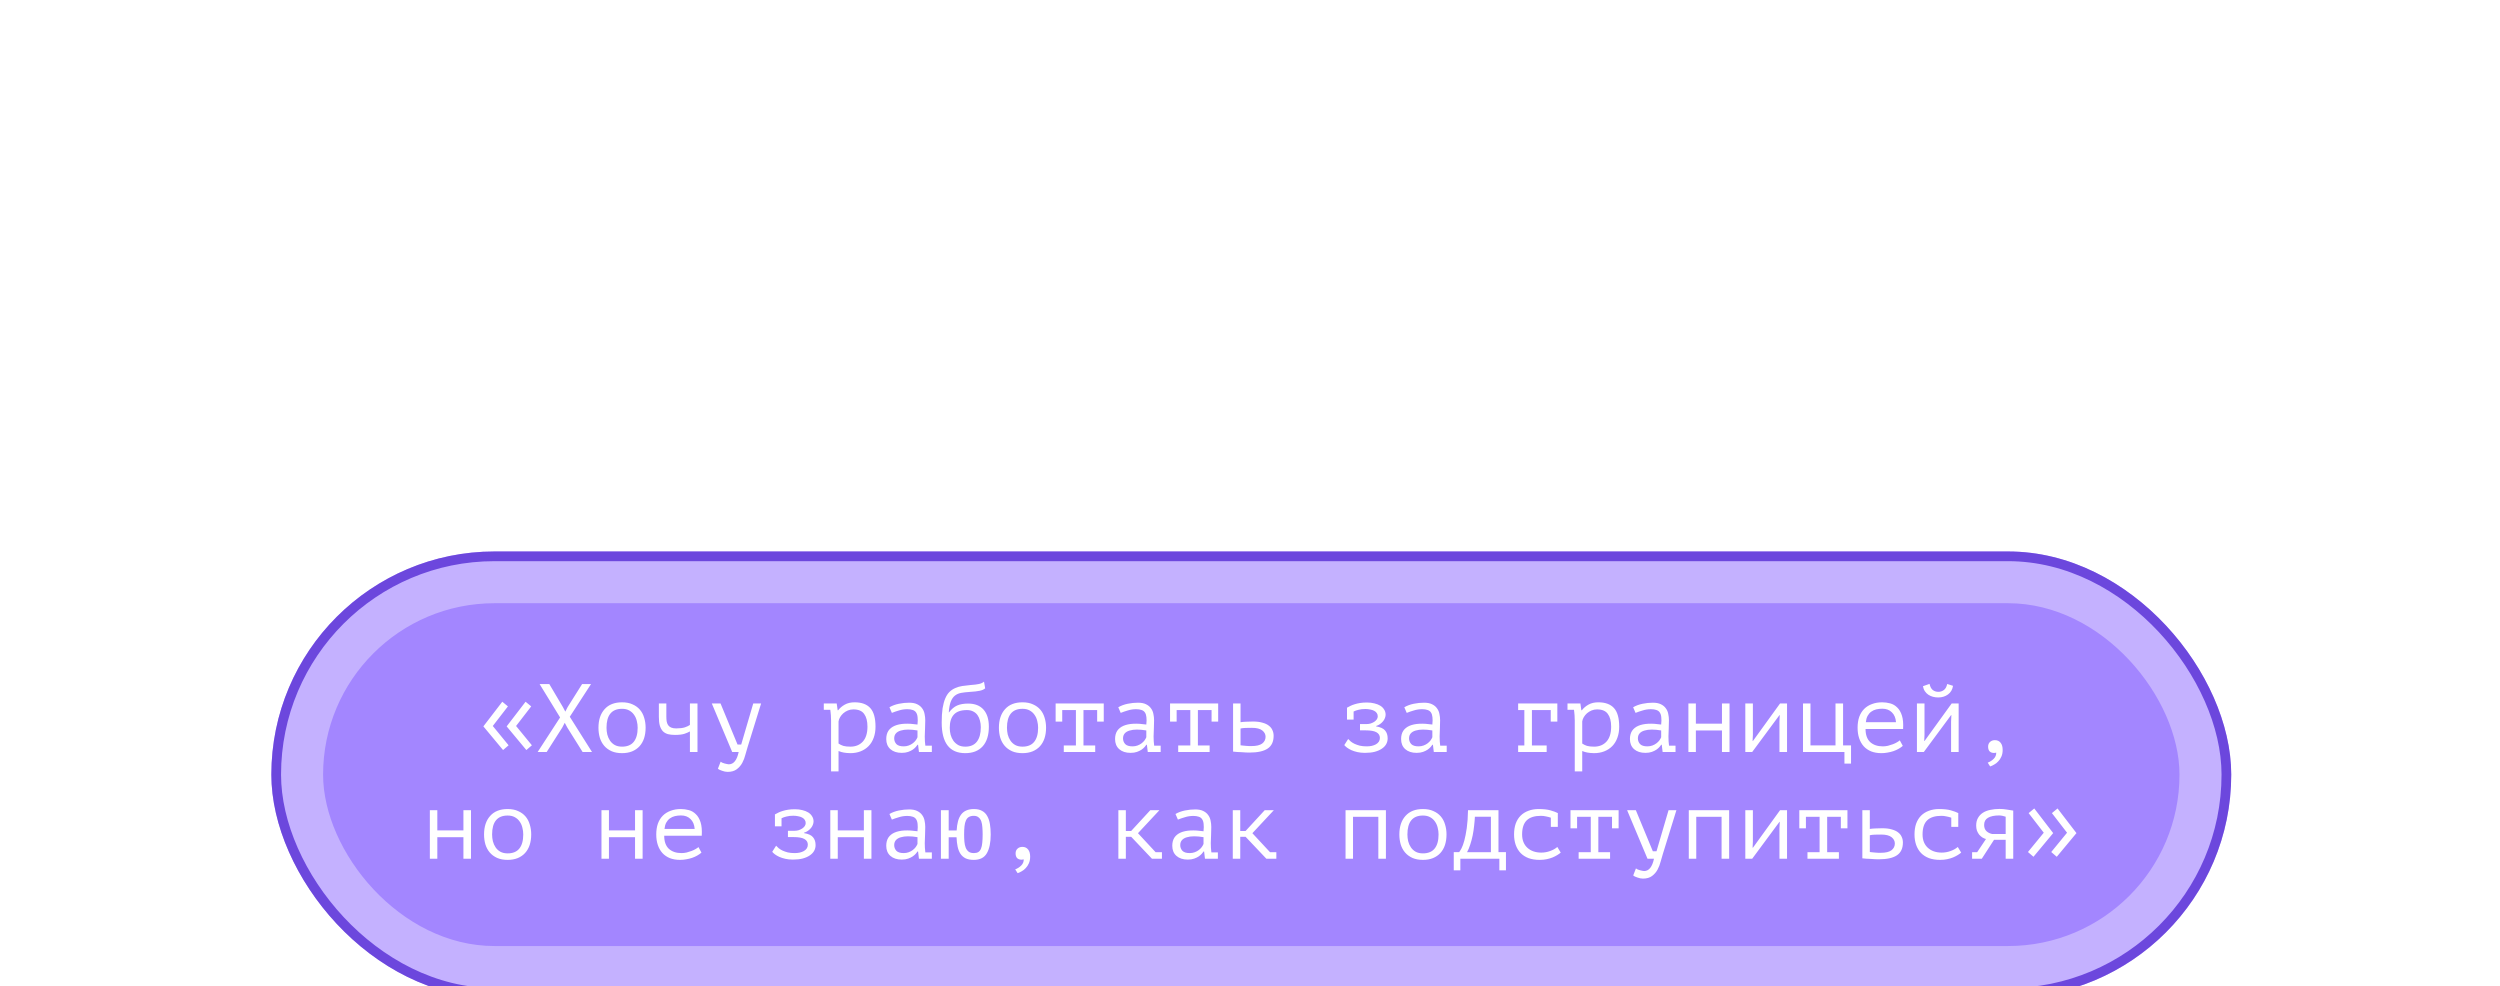 <?xml version="1.0" encoding="UTF-8"?> <svg xmlns="http://www.w3.org/2000/svg" width="773" height="305" viewBox="0 0 773 305" fill="none"><g filter="url(#filter0_dddddddd_3695_1518)"><rect x="83.9" y="38.891" width="606" height="138" rx="69" fill="#C4B1FF"></rect><rect x="85.4" y="40.391" width="603" height="135" rx="67.5" stroke="#6C47DD" stroke-width="3"></rect><rect x="99.9" y="54.891" width="574" height="106" rx="53" fill="#A386FF"></rect><path d="M149.459 92.971L155.309 85.351L157.049 86.791L152.369 92.851L157.259 98.821L155.549 100.291L149.459 92.971ZM156.659 92.971L162.509 85.351L164.249 86.791L159.569 92.851L164.459 98.821L162.749 100.291L156.659 92.971ZM173.177 90.211L166.847 79.891H169.847L174.047 87.001L174.797 88.411L175.517 87.001L179.987 79.891H182.747L176.177 90.001L183.047 100.891H180.137L175.427 93.361L174.617 91.861L173.837 93.361L169.037 100.891H166.247L173.177 90.211ZM185.045 93.391C185.045 90.971 185.675 89.061 186.935 87.661C188.195 86.241 189.995 85.531 192.335 85.531C193.595 85.531 194.675 85.741 195.575 86.161C196.495 86.561 197.255 87.111 197.855 87.811C198.455 88.511 198.895 89.341 199.175 90.301C199.475 91.261 199.625 92.291 199.625 93.391C199.625 94.591 199.465 95.681 199.145 96.661C198.825 97.621 198.355 98.441 197.735 99.121C197.115 99.801 196.345 100.331 195.425 100.711C194.525 101.071 193.495 101.251 192.335 101.251C191.095 101.251 190.015 101.051 189.095 100.651C188.175 100.231 187.415 99.671 186.815 98.971C186.215 98.271 185.765 97.441 185.465 96.481C185.185 95.521 185.045 94.491 185.045 93.391ZM187.535 93.391C187.535 94.091 187.615 94.791 187.775 95.491C187.955 96.191 188.235 96.821 188.615 97.381C188.995 97.941 189.485 98.391 190.085 98.731C190.705 99.071 191.455 99.241 192.335 99.241C193.935 99.241 195.135 98.751 195.935 97.771C196.755 96.771 197.165 95.311 197.165 93.391C197.165 92.671 197.075 91.971 196.895 91.291C196.735 90.591 196.455 89.961 196.055 89.401C195.675 88.841 195.175 88.391 194.555 88.051C193.955 87.711 193.215 87.541 192.335 87.541C190.735 87.541 189.535 88.031 188.735 89.011C187.935 89.991 187.535 91.451 187.535 93.391ZM206.033 85.891V89.881C206.033 90.421 206.063 90.921 206.123 91.381C206.203 91.841 206.353 92.241 206.573 92.581C206.793 92.901 207.103 93.151 207.503 93.331C207.903 93.511 208.433 93.601 209.093 93.601C210.173 93.601 211.063 93.491 211.763 93.271C212.463 93.031 212.983 92.781 213.323 92.521V85.891H215.663V100.891H213.323V94.531C212.963 94.751 212.413 94.991 211.673 95.251C210.953 95.491 209.963 95.611 208.703 95.611C207.863 95.611 207.133 95.531 206.513 95.371C205.893 95.191 205.373 94.891 204.953 94.471C204.553 94.031 204.243 93.461 204.023 92.761C203.823 92.041 203.723 91.141 203.723 90.061V85.891H206.033ZM228.042 98.581H229.182L232.902 85.891H235.332L231.162 99.361C230.942 100.061 230.712 100.851 230.472 101.731C230.252 102.631 229.932 103.471 229.512 104.251C229.092 105.031 228.522 105.691 227.802 106.231C227.082 106.771 226.142 107.041 224.982 107.041C224.722 107.041 224.442 107.011 224.142 106.951C223.862 106.891 223.582 106.811 223.302 106.711C223.022 106.631 222.762 106.531 222.522 106.411C222.282 106.291 222.102 106.171 221.982 106.051L222.822 103.891C222.942 103.991 223.102 104.091 223.302 104.191C223.522 104.291 223.752 104.371 223.992 104.431C224.252 104.511 224.502 104.571 224.742 104.611C224.982 104.671 225.182 104.701 225.342 104.701C226.842 104.701 227.862 103.431 228.402 100.891H226.392L220.092 85.891H222.792L228.042 98.581ZM256.968 91.141C256.968 90.961 256.958 90.731 256.938 90.451C256.938 90.151 256.928 89.851 256.908 89.551C256.888 89.231 256.858 88.921 256.818 88.621C256.798 88.321 256.768 88.061 256.728 87.841H254.718V85.891H258.708L259.008 87.991H259.158C259.698 87.291 260.378 86.711 261.198 86.251C262.038 85.771 263.058 85.531 264.258 85.531C266.398 85.531 268.008 86.121 269.088 87.301C270.168 88.481 270.708 90.411 270.708 93.091C270.708 94.351 270.518 95.491 270.138 96.511C269.778 97.511 269.258 98.361 268.578 99.061C267.898 99.761 267.078 100.301 266.118 100.681C265.158 101.061 264.098 101.251 262.938 101.251C262.518 101.251 262.138 101.231 261.798 101.191C261.478 101.171 261.178 101.131 260.898 101.071C260.638 101.031 260.378 100.971 260.118 100.891C259.858 100.811 259.578 100.711 259.278 100.591V106.891H256.968V91.141ZM263.868 87.721C263.268 87.721 262.698 87.831 262.158 88.051C261.638 88.271 261.168 88.561 260.748 88.921C260.348 89.281 260.018 89.681 259.758 90.121C259.498 90.561 259.338 91.001 259.278 91.441V98.281C259.718 98.581 260.208 98.821 260.748 99.001C261.308 99.161 262.038 99.241 262.938 99.241C264.538 99.241 265.818 98.721 266.778 97.681C267.738 96.621 268.218 95.081 268.218 93.061C268.218 91.361 267.878 90.051 267.198 89.131C266.538 88.191 265.428 87.721 263.868 87.721ZM275.017 87.061C275.877 86.561 276.847 86.201 277.927 85.981C279.007 85.761 280.067 85.651 281.107 85.651C282.127 85.651 282.957 85.811 283.597 86.131C284.257 86.451 284.767 86.871 285.127 87.391C285.507 87.891 285.757 88.471 285.877 89.131C286.017 89.771 286.087 90.421 286.087 91.081C286.087 91.841 286.067 92.651 286.027 93.511C285.987 94.371 285.957 95.231 285.937 96.091C285.937 97.091 285.997 98.041 286.117 98.941H288.127V100.891H284.137L283.867 98.641H283.717C283.597 98.821 283.417 99.051 283.177 99.331C282.937 99.611 282.617 99.891 282.217 100.171C281.837 100.431 281.367 100.661 280.807 100.861C280.247 101.061 279.587 101.161 278.827 101.161C277.347 101.161 276.177 100.781 275.317 100.021C274.457 99.261 274.027 98.221 274.027 96.901C274.027 95.881 274.247 95.031 274.687 94.351C275.147 93.671 275.797 93.151 276.637 92.791C277.477 92.431 278.487 92.221 279.667 92.161C280.867 92.101 282.207 92.181 283.687 92.401C283.787 91.481 283.797 90.721 283.717 90.121C283.657 89.501 283.497 89.011 283.237 88.651C282.997 88.291 282.647 88.041 282.187 87.901C281.747 87.741 281.197 87.661 280.537 87.661C279.637 87.661 278.777 87.791 277.957 88.051C277.137 88.291 276.407 88.541 275.767 88.801L275.017 87.061ZM279.427 99.151C279.987 99.151 280.507 99.061 280.987 98.881C281.467 98.701 281.887 98.471 282.247 98.191C282.607 97.911 282.907 97.611 283.147 97.291C283.387 96.951 283.567 96.631 283.687 96.331V94.231C282.647 94.051 281.687 93.961 280.807 93.961C279.927 93.961 279.167 94.061 278.527 94.261C277.887 94.441 277.387 94.731 277.027 95.131C276.667 95.531 276.487 96.051 276.487 96.691C276.487 97.351 276.707 97.931 277.147 98.431C277.607 98.911 278.367 99.151 279.427 99.151ZM293.455 88.621C294.215 87.621 295.045 86.921 295.945 86.521C296.865 86.121 298.005 85.921 299.365 85.921C301.425 85.921 303.005 86.541 304.105 87.781C305.205 89.021 305.755 90.781 305.755 93.061C305.755 95.701 305.115 97.731 303.835 99.151C302.555 100.551 300.765 101.251 298.465 101.251C293.605 101.251 291.175 98.101 291.175 91.801C291.175 90.081 291.265 88.611 291.445 87.391C291.645 86.171 291.925 85.141 292.285 84.301C292.645 83.461 293.085 82.791 293.605 82.291C294.125 81.791 294.715 81.401 295.375 81.121C296.035 80.821 296.755 80.611 297.535 80.491C298.315 80.371 299.155 80.271 300.055 80.191C301.215 80.111 302.105 80.001 302.725 79.861C303.345 79.721 303.855 79.481 304.255 79.141L304.615 81.211C304.395 81.391 304.155 81.541 303.895 81.661C303.635 81.781 303.315 81.881 302.935 81.961C302.555 82.041 302.105 82.111 301.585 82.171C301.085 82.231 300.485 82.281 299.785 82.321C298.805 82.381 297.935 82.481 297.175 82.621C296.415 82.761 295.765 83.051 295.225 83.491C294.705 83.911 294.285 84.531 293.965 85.351C293.665 86.151 293.465 87.241 293.365 88.621H293.455ZM293.665 93.421C293.665 94.161 293.755 94.881 293.935 95.581C294.135 96.281 294.425 96.901 294.805 97.441C295.205 97.981 295.705 98.421 296.305 98.761C296.905 99.081 297.625 99.241 298.465 99.241C300.065 99.241 301.265 98.721 302.065 97.681C302.865 96.641 303.265 95.161 303.265 93.241C303.265 92.501 303.175 91.811 302.995 91.171C302.835 90.531 302.585 89.971 302.245 89.491C301.905 89.011 301.455 88.631 300.895 88.351C300.355 88.071 299.715 87.931 298.975 87.931C297.115 87.931 295.765 88.401 294.925 89.341C294.085 90.261 293.665 91.621 293.665 93.421ZM308.863 93.391C308.863 90.971 309.493 89.061 310.753 87.661C312.013 86.241 313.813 85.531 316.153 85.531C317.413 85.531 318.493 85.741 319.393 86.161C320.313 86.561 321.073 87.111 321.673 87.811C322.273 88.511 322.713 89.341 322.993 90.301C323.293 91.261 323.443 92.291 323.443 93.391C323.443 94.591 323.283 95.681 322.963 96.661C322.643 97.621 322.173 98.441 321.553 99.121C320.933 99.801 320.163 100.331 319.243 100.711C318.343 101.071 317.313 101.251 316.153 101.251C314.913 101.251 313.833 101.051 312.913 100.651C311.993 100.231 311.233 99.671 310.633 98.971C310.033 98.271 309.583 97.441 309.283 96.481C309.003 95.521 308.863 94.491 308.863 93.391ZM311.353 93.391C311.353 94.091 311.433 94.791 311.593 95.491C311.773 96.191 312.053 96.821 312.433 97.381C312.813 97.941 313.303 98.391 313.903 98.731C314.523 99.071 315.273 99.241 316.153 99.241C317.753 99.241 318.953 98.751 319.753 97.771C320.573 96.771 320.983 95.311 320.983 93.391C320.983 92.671 320.893 91.971 320.713 91.291C320.553 90.591 320.273 89.961 319.873 89.401C319.493 88.841 318.993 88.391 318.373 88.051C317.773 87.711 317.033 87.541 316.153 87.541C314.553 87.541 313.353 88.031 312.553 89.011C311.753 89.991 311.353 91.451 311.353 93.391ZM326.401 85.891H341.281V91.501H339.241V87.931H335.011V98.881H338.641V100.891H328.921V98.881H332.671V87.931H328.441V91.501H326.401V85.891ZM345.77 87.061C346.63 86.561 347.6 86.201 348.68 85.981C349.76 85.761 350.82 85.651 351.86 85.651C352.88 85.651 353.71 85.811 354.35 86.131C355.01 86.451 355.52 86.871 355.88 87.391C356.26 87.891 356.51 88.471 356.63 89.131C356.77 89.771 356.84 90.421 356.84 91.081C356.84 91.841 356.82 92.651 356.78 93.511C356.74 94.371 356.71 95.231 356.69 96.091C356.69 97.091 356.75 98.041 356.87 98.941H358.88V100.891H354.89L354.62 98.641H354.47C354.35 98.821 354.17 99.051 353.93 99.331C353.69 99.611 353.37 99.891 352.97 100.171C352.59 100.431 352.12 100.661 351.56 100.861C351 101.061 350.34 101.161 349.58 101.161C348.1 101.161 346.93 100.781 346.07 100.021C345.21 99.261 344.78 98.221 344.78 96.901C344.78 95.881 345 95.031 345.44 94.351C345.9 93.671 346.55 93.151 347.39 92.791C348.23 92.431 349.24 92.221 350.42 92.161C351.62 92.101 352.96 92.181 354.44 92.401C354.54 91.481 354.55 90.721 354.47 90.121C354.41 89.501 354.25 89.011 353.99 88.651C353.75 88.291 353.4 88.041 352.94 87.901C352.5 87.741 351.95 87.661 351.29 87.661C350.39 87.661 349.53 87.791 348.71 88.051C347.89 88.291 347.16 88.541 346.52 88.801L345.77 87.061ZM350.18 99.151C350.74 99.151 351.26 99.061 351.74 98.881C352.22 98.701 352.64 98.471 353 98.191C353.36 97.911 353.66 97.611 353.9 97.291C354.14 96.951 354.32 96.631 354.44 96.331V94.231C353.4 94.051 352.44 93.961 351.56 93.961C350.68 93.961 349.92 94.061 349.28 94.261C348.64 94.441 348.14 94.731 347.78 95.131C347.42 95.531 347.24 96.051 347.24 96.691C347.24 97.351 347.46 97.931 347.9 98.431C348.36 98.911 349.12 99.151 350.18 99.151ZM361.778 85.891H376.658V91.501H374.618V87.931H370.388V98.881H374.018V100.891H364.298V98.881H368.048V87.931H363.818V91.501H361.778V85.891ZM383.576 98.821C383.796 98.861 384.056 98.891 384.356 98.911C384.676 98.931 384.996 98.961 385.316 99.001C385.636 99.021 385.946 99.041 386.246 99.061C386.546 99.061 386.786 99.061 386.966 99.061C388.466 99.061 389.566 98.801 390.266 98.281C390.966 97.741 391.316 97.041 391.316 96.181C391.316 95.421 390.976 94.771 390.296 94.231C389.616 93.691 388.546 93.421 387.086 93.421C386.426 93.421 385.776 93.431 385.136 93.451C384.516 93.471 383.996 93.531 383.576 93.631V98.821ZM383.576 91.681C384.116 91.601 384.686 91.551 385.286 91.531C385.906 91.491 386.616 91.471 387.416 91.471C388.576 91.471 389.556 91.591 390.356 91.831C391.176 92.051 391.836 92.361 392.336 92.761C392.856 93.161 393.226 93.631 393.446 94.171C393.686 94.691 393.806 95.261 393.806 95.881C393.806 97.701 393.186 99.021 391.946 99.841C390.726 100.661 388.856 101.071 386.336 101.071C386.016 101.071 385.636 101.061 385.196 101.041C384.776 101.021 384.336 100.991 383.876 100.951C383.436 100.931 382.986 100.911 382.526 100.891C382.066 100.851 381.646 100.811 381.266 100.771V85.891H383.576V91.681ZM416.493 87.301L416.463 87.211C416.803 87.011 417.163 86.821 417.543 86.641C417.943 86.441 418.383 86.271 418.863 86.131C419.363 85.971 419.923 85.841 420.543 85.741C421.163 85.641 421.873 85.591 422.673 85.591C423.493 85.591 424.253 85.681 424.953 85.861C425.653 86.021 426.263 86.261 426.783 86.581C427.303 86.901 427.703 87.301 427.983 87.781C428.283 88.241 428.433 88.771 428.433 89.371C428.433 89.691 428.363 90.031 428.223 90.391C428.103 90.731 427.913 91.061 427.653 91.381C427.393 91.701 427.083 91.991 426.723 92.251C426.363 92.511 425.953 92.711 425.493 92.851V92.971C426.813 93.191 427.733 93.611 428.253 94.231C428.793 94.851 429.063 95.671 429.063 96.691C429.063 97.331 428.913 97.921 428.613 98.461C428.313 99.001 427.863 99.471 427.263 99.871C426.683 100.271 425.953 100.591 425.073 100.831C424.213 101.051 423.203 101.161 422.043 101.161C421.183 101.161 420.403 101.081 419.703 100.921C419.003 100.761 418.383 100.561 417.843 100.321C417.323 100.081 416.873 99.821 416.493 99.541C416.133 99.261 415.853 99.001 415.653 98.761L416.853 96.871C417.073 97.111 417.343 97.371 417.663 97.651C417.983 97.911 418.373 98.151 418.833 98.371C419.313 98.591 419.853 98.781 420.453 98.941C421.073 99.081 421.783 99.151 422.583 99.151C423.143 99.151 423.663 99.101 424.143 99.001C424.643 98.881 425.073 98.721 425.433 98.521C425.813 98.301 426.113 98.031 426.333 97.711C426.553 97.371 426.663 96.981 426.663 96.541C426.663 95.781 426.313 95.201 425.613 94.801C424.933 94.401 423.803 94.201 422.223 94.201H420.513V92.251H422.643C423.043 92.251 423.443 92.191 423.843 92.071C424.243 91.931 424.603 91.761 424.923 91.561C425.243 91.341 425.503 91.091 425.703 90.811C425.903 90.511 426.003 90.201 426.003 89.881C426.003 89.481 425.903 89.141 425.703 88.861C425.503 88.561 425.223 88.321 424.863 88.141C424.523 87.961 424.113 87.831 423.633 87.751C423.173 87.651 422.683 87.601 422.163 87.601C421.363 87.601 420.663 87.681 420.063 87.841C419.463 87.981 418.953 88.161 418.533 88.381V90.871H416.493V87.301ZM434.211 87.061C435.071 86.561 436.041 86.201 437.121 85.981C438.201 85.761 439.261 85.651 440.301 85.651C441.321 85.651 442.151 85.811 442.791 86.131C443.451 86.451 443.961 86.871 444.321 87.391C444.701 87.891 444.951 88.471 445.071 89.131C445.211 89.771 445.281 90.421 445.281 91.081C445.281 91.841 445.261 92.651 445.221 93.511C445.181 94.371 445.151 95.231 445.131 96.091C445.131 97.091 445.191 98.041 445.311 98.941H447.321V100.891H443.331L443.061 98.641H442.911C442.791 98.821 442.611 99.051 442.371 99.331C442.131 99.611 441.811 99.891 441.411 100.171C441.031 100.431 440.561 100.661 440.001 100.861C439.441 101.061 438.781 101.161 438.021 101.161C436.541 101.161 435.371 100.781 434.511 100.021C433.651 99.261 433.221 98.221 433.221 96.901C433.221 95.881 433.441 95.031 433.881 94.351C434.341 93.671 434.991 93.151 435.831 92.791C436.671 92.431 437.681 92.221 438.861 92.161C440.061 92.101 441.401 92.181 442.881 92.401C442.981 91.481 442.991 90.721 442.911 90.121C442.851 89.501 442.691 89.011 442.431 88.651C442.191 88.291 441.841 88.041 441.381 87.901C440.941 87.741 440.391 87.661 439.731 87.661C438.831 87.661 437.971 87.791 437.151 88.051C436.331 88.291 435.601 88.541 434.961 88.801L434.211 87.061ZM438.621 99.151C439.181 99.151 439.701 99.061 440.181 98.881C440.661 98.701 441.081 98.471 441.441 98.191C441.801 97.911 442.101 97.611 442.341 97.291C442.581 96.951 442.761 96.631 442.881 96.331V94.231C441.841 94.051 440.881 93.961 440.001 93.961C439.121 93.961 438.361 94.061 437.721 94.261C437.081 94.441 436.581 94.731 436.221 95.131C435.861 95.531 435.681 96.051 435.681 96.691C435.681 97.351 435.901 97.931 436.341 98.431C436.801 98.911 437.561 99.151 438.621 99.151ZM469.408 100.891V98.881H471.328V87.931H469.408V85.891H481.528V91.501H479.488V87.931H473.668V98.881H478.228V100.891H469.408ZM486.916 91.141C486.916 90.961 486.906 90.731 486.886 90.451C486.886 90.151 486.876 89.851 486.856 89.551C486.836 89.231 486.806 88.921 486.766 88.621C486.746 88.321 486.716 88.061 486.676 87.841H484.666V85.891H488.656L488.956 87.991H489.106C489.646 87.291 490.326 86.711 491.146 86.251C491.986 85.771 493.006 85.531 494.206 85.531C496.346 85.531 497.956 86.121 499.036 87.301C500.116 88.481 500.656 90.411 500.656 93.091C500.656 94.351 500.466 95.491 500.086 96.511C499.726 97.511 499.206 98.361 498.526 99.061C497.846 99.761 497.026 100.301 496.066 100.681C495.106 101.061 494.046 101.251 492.886 101.251C492.466 101.251 492.086 101.231 491.746 101.191C491.426 101.171 491.126 101.131 490.846 101.071C490.586 101.031 490.326 100.971 490.066 100.891C489.806 100.811 489.526 100.711 489.226 100.591V106.891H486.916V91.141ZM493.816 87.721C493.216 87.721 492.646 87.831 492.106 88.051C491.586 88.271 491.116 88.561 490.696 88.921C490.296 89.281 489.966 89.681 489.706 90.121C489.446 90.561 489.286 91.001 489.226 91.441V98.281C489.666 98.581 490.156 98.821 490.696 99.001C491.256 99.161 491.986 99.241 492.886 99.241C494.486 99.241 495.766 98.721 496.726 97.681C497.686 96.621 498.166 95.081 498.166 93.061C498.166 91.361 497.826 90.051 497.146 89.131C496.486 88.191 495.376 87.721 493.816 87.721ZM504.964 87.061C505.824 86.561 506.794 86.201 507.874 85.981C508.954 85.761 510.014 85.651 511.054 85.651C512.074 85.651 512.904 85.811 513.544 86.131C514.204 86.451 514.714 86.871 515.074 87.391C515.454 87.891 515.704 88.471 515.824 89.131C515.964 89.771 516.034 90.421 516.034 91.081C516.034 91.841 516.014 92.651 515.974 93.511C515.934 94.371 515.904 95.231 515.884 96.091C515.884 97.091 515.944 98.041 516.064 98.941H518.074V100.891H514.084L513.814 98.641H513.664C513.544 98.821 513.364 99.051 513.124 99.331C512.884 99.611 512.564 99.891 512.164 100.171C511.784 100.431 511.314 100.661 510.754 100.861C510.194 101.061 509.534 101.161 508.774 101.161C507.294 101.161 506.124 100.781 505.264 100.021C504.404 99.261 503.974 98.221 503.974 96.901C503.974 95.881 504.194 95.031 504.634 94.351C505.094 93.671 505.744 93.151 506.584 92.791C507.424 92.431 508.434 92.221 509.614 92.161C510.814 92.101 512.154 92.181 513.634 92.401C513.734 91.481 513.744 90.721 513.664 90.121C513.604 89.501 513.444 89.011 513.184 88.651C512.944 88.291 512.594 88.041 512.134 87.901C511.694 87.741 511.144 87.661 510.484 87.661C509.584 87.661 508.724 87.791 507.904 88.051C507.084 88.291 506.354 88.541 505.714 88.801L504.964 87.061ZM509.374 99.151C509.934 99.151 510.454 99.061 510.934 98.881C511.414 98.701 511.834 98.471 512.194 98.191C512.554 97.911 512.854 97.611 513.094 97.291C513.334 96.951 513.514 96.631 513.634 96.331V94.231C512.594 94.051 511.634 93.961 510.754 93.961C509.874 93.961 509.114 94.061 508.474 94.261C507.834 94.441 507.334 94.731 506.974 95.131C506.614 95.531 506.434 96.051 506.434 96.691C506.434 97.351 506.654 97.931 507.094 98.431C507.554 98.911 508.314 99.151 509.374 99.151ZM532.433 94.231H524.363V100.891H522.053V85.891H524.363V92.131H532.433V85.891H534.773V100.891H532.433V94.231ZM550.211 91.471L550.301 89.491H550.211L541.781 100.891H539.651V85.891H541.991V95.581L541.901 97.471H542.021L550.391 85.891H552.551V100.891H550.211V91.471ZM572.339 104.491H570.299V100.891H557.489V85.891H559.799V98.851H567.539V85.891H569.879V98.851H572.339V104.491ZM588.347 99.001C587.987 99.321 587.557 99.621 587.057 99.901C586.577 100.181 586.047 100.421 585.467 100.621C584.887 100.821 584.277 100.971 583.637 101.071C583.017 101.191 582.387 101.251 581.747 101.251C580.547 101.251 579.487 101.071 578.567 100.711C577.647 100.331 576.877 99.801 576.257 99.121C575.637 98.421 575.167 97.591 574.847 96.631C574.527 95.671 574.367 94.591 574.367 93.391C574.367 92.131 574.537 91.011 574.877 90.031C575.237 89.051 575.747 88.231 576.407 87.571C577.067 86.911 577.867 86.411 578.807 86.071C579.747 85.711 580.797 85.531 581.957 85.531C582.797 85.531 583.627 85.641 584.447 85.861C585.267 86.081 585.987 86.501 586.607 87.121C587.247 87.721 587.737 88.561 588.077 89.641C588.417 90.701 588.537 92.081 588.437 93.781H576.827C576.827 95.581 577.307 96.931 578.267 97.831C579.247 98.711 580.547 99.151 582.167 99.151C582.707 99.151 583.237 99.091 583.757 98.971C584.297 98.831 584.807 98.671 585.287 98.491C585.767 98.311 586.187 98.111 586.547 97.891C586.927 97.671 587.217 97.471 587.417 97.291L588.347 99.001ZM582.017 87.511C581.357 87.511 580.727 87.581 580.127 87.721C579.547 87.861 579.027 88.101 578.567 88.441C578.127 88.761 577.757 89.191 577.457 89.731C577.177 90.251 576.997 90.901 576.917 91.681H586.247C586.147 90.361 585.717 89.341 584.957 88.621C584.217 87.881 583.237 87.511 582.017 87.511ZM603.276 91.471L603.366 89.491H603.276L594.846 100.891H592.716V85.891H595.056V95.581L594.966 97.471H595.086L603.456 85.891H605.616V100.891H603.276V91.471ZM596.616 79.831C596.816 80.751 597.156 81.391 597.636 81.751C598.136 82.111 598.706 82.291 599.346 82.291C599.986 82.291 600.556 82.101 601.056 81.721C601.556 81.341 601.896 80.721 602.076 79.861L603.876 80.431C603.696 81.591 603.176 82.481 602.316 83.101C601.476 83.721 600.466 84.031 599.286 84.031C598.746 84.031 598.206 83.961 597.666 83.821C597.146 83.681 596.676 83.471 596.256 83.191C595.836 82.911 595.476 82.551 595.176 82.111C594.876 81.671 594.676 81.151 594.576 80.551L596.616 79.831ZM614.724 99.241C614.724 98.641 614.914 98.161 615.294 97.801C615.694 97.421 616.204 97.231 616.824 97.231C617.584 97.231 618.174 97.501 618.594 98.041C619.014 98.561 619.224 99.301 619.224 100.261C619.224 101.041 619.094 101.721 618.834 102.301C618.574 102.901 618.244 103.401 617.844 103.801C617.464 104.221 617.044 104.551 616.584 104.791C616.144 105.051 615.734 105.241 615.354 105.361L614.604 104.191C615.324 103.911 615.944 103.511 616.464 102.991C616.984 102.471 617.244 101.841 617.244 101.101C616.964 101.161 616.744 101.191 616.584 101.191C616.004 101.191 615.544 101.031 615.204 100.711C614.884 100.371 614.724 99.881 614.724 99.241ZM143.29 127.231H135.22V133.891H132.91V118.891H135.22V125.131H143.29V118.891H145.63V133.891H143.29V127.231ZM149.669 126.391C149.669 123.971 150.299 122.061 151.559 120.661C152.819 119.241 154.619 118.531 156.959 118.531C158.219 118.531 159.299 118.741 160.199 119.161C161.119 119.561 161.879 120.111 162.479 120.811C163.079 121.511 163.519 122.341 163.799 123.301C164.099 124.261 164.249 125.291 164.249 126.391C164.249 127.591 164.089 128.681 163.769 129.661C163.449 130.621 162.979 131.441 162.359 132.121C161.739 132.801 160.969 133.331 160.049 133.711C159.149 134.071 158.119 134.251 156.959 134.251C155.719 134.251 154.639 134.051 153.719 133.651C152.799 133.231 152.039 132.671 151.439 131.971C150.839 131.271 150.389 130.441 150.089 129.481C149.809 128.521 149.669 127.491 149.669 126.391ZM152.159 126.391C152.159 127.091 152.239 127.791 152.399 128.491C152.579 129.191 152.859 129.821 153.239 130.381C153.619 130.941 154.109 131.391 154.709 131.731C155.329 132.071 156.079 132.241 156.959 132.241C158.559 132.241 159.759 131.751 160.559 130.771C161.379 129.771 161.789 128.311 161.789 126.391C161.789 125.671 161.699 124.971 161.519 124.291C161.359 123.591 161.079 122.961 160.679 122.401C160.299 121.841 159.799 121.391 159.179 121.051C158.579 120.711 157.839 120.541 156.959 120.541C155.359 120.541 154.159 121.031 153.359 122.011C152.559 122.991 152.159 124.451 152.159 126.391ZM196.355 127.231H188.285V133.891H185.975V118.891H188.285V125.131H196.355V118.891H198.695V133.891H196.355V127.231ZM216.893 132.001C216.533 132.321 216.103 132.621 215.603 132.901C215.123 133.181 214.593 133.421 214.013 133.621C213.433 133.821 212.823 133.971 212.183 134.071C211.563 134.191 210.933 134.251 210.293 134.251C209.093 134.251 208.033 134.071 207.113 133.711C206.193 133.331 205.423 132.801 204.803 132.121C204.183 131.421 203.713 130.591 203.393 129.631C203.073 128.671 202.913 127.591 202.913 126.391C202.913 125.131 203.083 124.011 203.423 123.031C203.783 122.051 204.293 121.231 204.953 120.571C205.613 119.911 206.413 119.411 207.353 119.071C208.293 118.711 209.343 118.531 210.503 118.531C211.343 118.531 212.173 118.641 212.993 118.861C213.813 119.081 214.533 119.501 215.153 120.121C215.793 120.721 216.283 121.561 216.623 122.641C216.963 123.701 217.083 125.081 216.983 126.781H205.373C205.373 128.581 205.853 129.931 206.813 130.831C207.793 131.711 209.093 132.151 210.713 132.151C211.253 132.151 211.783 132.091 212.303 131.971C212.843 131.831 213.353 131.671 213.833 131.491C214.313 131.311 214.733 131.111 215.093 130.891C215.473 130.671 215.763 130.471 215.963 130.291L216.893 132.001ZM210.563 120.511C209.903 120.511 209.273 120.581 208.673 120.721C208.093 120.861 207.573 121.101 207.113 121.441C206.673 121.761 206.303 122.191 206.003 122.731C205.723 123.251 205.543 123.901 205.463 124.681H214.793C214.693 123.361 214.263 122.341 213.503 121.621C212.763 120.881 211.783 120.511 210.563 120.511ZM239.61 120.301L239.58 120.211C239.92 120.011 240.28 119.821 240.66 119.641C241.06 119.441 241.5 119.271 241.98 119.131C242.48 118.971 243.04 118.841 243.66 118.741C244.28 118.641 244.99 118.591 245.79 118.591C246.61 118.591 247.37 118.681 248.07 118.861C248.77 119.021 249.38 119.261 249.9 119.581C250.42 119.901 250.82 120.301 251.1 120.781C251.4 121.241 251.55 121.771 251.55 122.371C251.55 122.691 251.48 123.031 251.34 123.391C251.22 123.731 251.03 124.061 250.77 124.381C250.51 124.701 250.2 124.991 249.84 125.251C249.48 125.511 249.07 125.711 248.61 125.851V125.971C249.93 126.191 250.85 126.611 251.37 127.231C251.91 127.851 252.18 128.671 252.18 129.691C252.18 130.331 252.03 130.921 251.73 131.461C251.43 132.001 250.98 132.471 250.38 132.871C249.8 133.271 249.07 133.591 248.19 133.831C247.33 134.051 246.32 134.161 245.16 134.161C244.3 134.161 243.52 134.081 242.82 133.921C242.12 133.761 241.5 133.561 240.96 133.321C240.44 133.081 239.99 132.821 239.61 132.541C239.25 132.261 238.97 132.001 238.77 131.761L239.97 129.871C240.19 130.111 240.46 130.371 240.78 130.651C241.1 130.911 241.49 131.151 241.95 131.371C242.43 131.591 242.97 131.781 243.57 131.941C244.19 132.081 244.9 132.151 245.7 132.151C246.26 132.151 246.78 132.101 247.26 132.001C247.76 131.881 248.19 131.721 248.55 131.521C248.93 131.301 249.23 131.031 249.45 130.711C249.67 130.371 249.78 129.981 249.78 129.541C249.78 128.781 249.43 128.201 248.73 127.801C248.05 127.401 246.92 127.201 245.34 127.201H243.63V125.251H245.76C246.16 125.251 246.56 125.191 246.96 125.071C247.36 124.931 247.72 124.761 248.04 124.561C248.36 124.341 248.62 124.091 248.82 123.811C249.02 123.511 249.12 123.201 249.12 122.881C249.12 122.481 249.02 122.141 248.82 121.861C248.62 121.561 248.34 121.321 247.98 121.141C247.64 120.961 247.23 120.831 246.75 120.751C246.29 120.651 245.8 120.601 245.28 120.601C244.48 120.601 243.78 120.681 243.18 120.841C242.58 120.981 242.07 121.161 241.65 121.381V123.871H239.61V120.301ZM267.108 127.231H259.038V133.891H256.728V118.891H259.038V125.131H267.108V118.891H269.448V133.891H267.108V127.231ZM275.017 120.061C275.877 119.561 276.847 119.201 277.927 118.981C279.007 118.761 280.067 118.651 281.107 118.651C282.127 118.651 282.957 118.811 283.597 119.131C284.257 119.451 284.767 119.871 285.127 120.391C285.507 120.891 285.757 121.471 285.877 122.131C286.017 122.771 286.087 123.421 286.087 124.081C286.087 124.841 286.067 125.651 286.027 126.511C285.987 127.371 285.957 128.231 285.937 129.091C285.937 130.091 285.997 131.041 286.117 131.941H288.127V133.891H284.137L283.867 131.641H283.717C283.597 131.821 283.417 132.051 283.177 132.331C282.937 132.611 282.617 132.891 282.217 133.171C281.837 133.431 281.367 133.661 280.807 133.861C280.247 134.061 279.587 134.161 278.827 134.161C277.347 134.161 276.177 133.781 275.317 133.021C274.457 132.261 274.027 131.221 274.027 129.901C274.027 128.881 274.247 128.031 274.687 127.351C275.147 126.671 275.797 126.151 276.637 125.791C277.477 125.431 278.487 125.221 279.667 125.161C280.867 125.101 282.207 125.181 283.687 125.401C283.787 124.481 283.797 123.721 283.717 123.121C283.657 122.501 283.497 122.011 283.237 121.651C282.997 121.291 282.647 121.041 282.187 120.901C281.747 120.741 281.197 120.661 280.537 120.661C279.637 120.661 278.777 120.791 277.957 121.051C277.137 121.291 276.407 121.541 275.767 121.801L275.017 120.061ZM279.427 132.151C279.987 132.151 280.507 132.061 280.987 131.881C281.467 131.701 281.887 131.471 282.247 131.191C282.607 130.911 282.907 130.611 283.147 130.291C283.387 129.951 283.567 129.631 283.687 129.331V127.231C282.647 127.051 281.687 126.961 280.807 126.961C279.927 126.961 279.167 127.061 278.527 127.261C277.887 127.441 277.387 127.731 277.027 128.131C276.667 128.531 276.487 129.051 276.487 129.691C276.487 130.351 276.707 130.931 277.147 131.431C277.607 131.911 278.367 132.151 279.427 132.151ZM301.075 134.251C300.075 134.251 299.235 134.091 298.555 133.771C297.895 133.431 297.365 132.961 296.965 132.361C296.565 131.741 296.275 131.001 296.095 130.141C295.915 129.281 295.805 128.321 295.765 127.261H293.335V133.891H290.935V118.891H293.335V125.161H295.795C295.855 124.081 295.995 123.131 296.215 122.311C296.435 121.491 296.755 120.801 297.175 120.241C297.595 119.681 298.125 119.261 298.765 118.981C299.425 118.681 300.215 118.531 301.135 118.531C302.155 118.531 302.995 118.721 303.655 119.101C304.335 119.461 304.865 119.991 305.245 120.691C305.645 121.371 305.925 122.201 306.085 123.181C306.245 124.141 306.325 125.211 306.325 126.391C306.325 128.911 305.925 130.851 305.125 132.211C304.345 133.571 302.995 134.251 301.075 134.251ZM298.105 126.391C298.105 127.171 298.135 127.911 298.195 128.611C298.255 129.311 298.385 129.921 298.585 130.441C298.785 130.961 299.085 131.381 299.485 131.701C299.885 132.001 300.435 132.151 301.135 132.151C301.695 132.151 302.155 132.041 302.515 131.821C302.875 131.581 303.145 131.231 303.325 130.771C303.525 130.291 303.655 129.691 303.715 128.971C303.795 128.251 303.835 127.391 303.835 126.391C303.835 125.611 303.805 124.871 303.745 124.171C303.705 123.471 303.595 122.861 303.415 122.341C303.235 121.821 302.955 121.411 302.575 121.111C302.215 120.791 301.725 120.631 301.105 120.631C300.485 120.631 299.975 120.751 299.575 120.991C299.195 121.211 298.895 121.561 298.675 122.041C298.455 122.501 298.305 123.101 298.225 123.841C298.145 124.561 298.105 125.411 298.105 126.391ZM314.023 132.241C314.023 131.641 314.213 131.161 314.593 130.801C314.993 130.421 315.503 130.231 316.123 130.231C316.883 130.231 317.473 130.501 317.893 131.041C318.313 131.561 318.523 132.301 318.523 133.261C318.523 134.041 318.393 134.721 318.133 135.301C317.873 135.901 317.543 136.401 317.143 136.801C316.763 137.221 316.343 137.551 315.883 137.791C315.443 138.051 315.033 138.241 314.653 138.361L313.903 137.191C314.623 136.911 315.243 136.511 315.763 135.991C316.283 135.471 316.543 134.841 316.543 134.101C316.263 134.161 316.043 134.191 315.883 134.191C315.303 134.191 314.843 134.031 314.503 133.711C314.183 133.371 314.023 132.881 314.023 132.241ZM349.76 127.111H348.11V133.891H345.8V118.891H348.11V125.311H349.76L355.67 118.891H358.49L351.86 126.001L357.32 131.881H359.27V133.891H356.18L349.76 127.111ZM363.458 120.061C364.318 119.561 365.288 119.201 366.368 118.981C367.448 118.761 368.508 118.651 369.548 118.651C370.568 118.651 371.398 118.811 372.038 119.131C372.698 119.451 373.208 119.871 373.568 120.391C373.948 120.891 374.198 121.471 374.318 122.131C374.458 122.771 374.528 123.421 374.528 124.081C374.528 124.841 374.508 125.651 374.468 126.511C374.428 127.371 374.398 128.231 374.378 129.091C374.378 130.091 374.438 131.041 374.558 131.941H376.568V133.891H372.578L372.308 131.641H372.158C372.038 131.821 371.858 132.051 371.618 132.331C371.378 132.611 371.058 132.891 370.658 133.171C370.278 133.431 369.808 133.661 369.248 133.861C368.688 134.061 368.028 134.161 367.268 134.161C365.788 134.161 364.618 133.781 363.758 133.021C362.898 132.261 362.468 131.221 362.468 129.901C362.468 128.881 362.688 128.031 363.128 127.351C363.588 126.671 364.238 126.151 365.078 125.791C365.918 125.431 366.928 125.221 368.108 125.161C369.308 125.101 370.648 125.181 372.128 125.401C372.228 124.481 372.238 123.721 372.158 123.121C372.098 122.501 371.938 122.011 371.678 121.651C371.438 121.291 371.088 121.041 370.628 120.901C370.188 120.741 369.638 120.661 368.978 120.661C368.078 120.661 367.218 120.791 366.398 121.051C365.578 121.291 364.848 121.541 364.208 121.801L363.458 120.061ZM367.868 132.151C368.428 132.151 368.948 132.061 369.428 131.881C369.908 131.701 370.328 131.471 370.688 131.191C371.048 130.911 371.348 130.611 371.588 130.291C371.828 129.951 372.008 129.631 372.128 129.331V127.231C371.088 127.051 370.128 126.961 369.248 126.961C368.368 126.961 367.608 127.061 366.968 127.261C366.328 127.441 365.828 127.731 365.468 128.131C365.108 128.531 364.928 129.051 364.928 129.691C364.928 130.351 365.148 130.931 365.588 131.431C366.048 131.911 366.808 132.151 367.868 132.151ZM385.136 127.111H383.486V133.891H381.176V118.891H383.486V125.311H385.136L391.046 118.891H393.866L387.236 126.001L392.696 131.881H394.646V133.891H391.556L385.136 127.111ZM426.183 120.931H418.353V133.891H416.043V118.891H428.523V133.891H426.183V120.931ZM432.681 126.391C432.681 123.971 433.311 122.061 434.571 120.661C435.831 119.241 437.631 118.531 439.971 118.531C441.231 118.531 442.311 118.741 443.211 119.161C444.131 119.561 444.891 120.111 445.491 120.811C446.091 121.511 446.531 122.341 446.811 123.301C447.111 124.261 447.261 125.291 447.261 126.391C447.261 127.591 447.101 128.681 446.781 129.661C446.461 130.621 445.991 131.441 445.371 132.121C444.751 132.801 443.981 133.331 443.061 133.711C442.161 134.071 441.131 134.251 439.971 134.251C438.731 134.251 437.651 134.051 436.731 133.651C435.811 133.231 435.051 132.671 434.451 131.971C433.851 131.271 433.401 130.441 433.101 129.481C432.821 128.521 432.681 127.491 432.681 126.391ZM435.171 126.391C435.171 127.091 435.251 127.791 435.411 128.491C435.591 129.191 435.871 129.821 436.251 130.381C436.631 130.941 437.121 131.391 437.721 131.731C438.341 132.071 439.091 132.241 439.971 132.241C441.571 132.241 442.771 131.751 443.571 130.771C444.391 129.771 444.801 128.311 444.801 126.391C444.801 125.671 444.711 124.971 444.531 124.291C444.371 123.591 444.091 122.961 443.691 122.401C443.311 121.841 442.811 121.391 442.191 121.051C441.591 120.711 440.851 120.541 439.971 120.541C438.371 120.541 437.171 121.031 436.371 122.011C435.571 122.991 435.171 124.451 435.171 126.391ZM465.639 137.491H463.599V133.891H451.539V137.491H449.499V131.851H451.179C451.359 131.631 451.599 131.241 451.899 130.681C452.199 130.101 452.489 129.301 452.769 128.281C453.049 127.241 453.299 125.961 453.519 124.441C453.739 122.901 453.869 121.051 453.909 118.891H463.329V131.851H465.639V137.491ZM460.989 131.881V120.901H456.039C455.999 121.761 455.919 122.691 455.799 123.691C455.699 124.691 455.549 125.691 455.349 126.691C455.149 127.671 454.899 128.611 454.599 129.511C454.319 130.411 453.989 131.201 453.609 131.881H460.989ZM479.518 121.201C479.058 121.041 478.558 120.911 478.018 120.811C477.498 120.691 476.978 120.631 476.458 120.631C474.498 120.631 473.038 121.091 472.078 122.011C471.118 122.931 470.638 124.391 470.638 126.391C470.638 127.271 470.778 128.061 471.058 128.761C471.338 129.441 471.738 130.021 472.258 130.501C472.778 130.981 473.398 131.351 474.118 131.611C474.858 131.871 475.668 132.001 476.548 132.001C477.488 132.001 478.398 131.841 479.278 131.521C480.178 131.201 480.928 130.781 481.528 130.261L482.578 132.001C482.298 132.241 481.948 132.491 481.528 132.751C481.108 133.011 480.618 133.261 480.058 133.501C479.518 133.721 478.908 133.901 478.228 134.041C477.568 134.181 476.848 134.251 476.068 134.251C474.768 134.251 473.618 134.071 472.618 133.711C471.638 133.331 470.818 132.801 470.158 132.121C469.498 131.421 468.998 130.591 468.658 129.631C468.318 128.651 468.148 127.571 468.148 126.391C468.148 125.131 468.318 124.011 468.658 123.031C469.018 122.051 469.528 121.231 470.188 120.571C470.848 119.911 471.648 119.411 472.588 119.071C473.528 118.711 474.578 118.531 475.738 118.531C477.218 118.531 478.418 118.661 479.338 118.921C480.278 119.181 481.068 119.471 481.708 119.791L481.678 119.881V124.051H479.518V121.201ZM485.596 118.891H500.476V124.501H498.436V120.931H494.206V131.881H497.836V133.891H488.116V131.881H491.866V120.931H487.636V124.501H485.596V118.891ZM511.054 131.581H512.194L515.914 118.891H518.344L514.174 132.361C513.954 133.061 513.724 133.851 513.484 134.731C513.264 135.631 512.944 136.471 512.524 137.251C512.104 138.031 511.534 138.691 510.814 139.231C510.094 139.771 509.154 140.041 507.994 140.041C507.734 140.041 507.454 140.011 507.154 139.951C506.874 139.891 506.594 139.811 506.314 139.711C506.034 139.631 505.774 139.531 505.534 139.411C505.294 139.291 505.114 139.171 504.994 139.051L505.834 136.891C505.954 136.991 506.114 137.091 506.314 137.191C506.534 137.291 506.764 137.371 507.004 137.431C507.264 137.511 507.514 137.571 507.754 137.611C507.994 137.671 508.194 137.701 508.354 137.701C509.854 137.701 510.874 136.431 511.414 133.891H509.404L503.104 118.891H505.804L511.054 131.581ZM532.313 120.931H524.483V133.891H522.173V118.891H534.653V133.891H532.313V120.931ZM550.211 124.471L550.301 122.491H550.211L541.781 133.891H539.651V118.891H541.991V128.581L541.901 130.471H542.021L550.391 118.891H552.551V133.891H550.211V124.471ZM556.349 118.891H571.229V124.501H569.189V120.931H564.959V131.881H568.589V133.891H558.869V131.881H562.619V120.931H558.389V124.501H556.349V118.891ZM578.147 131.821C578.367 131.861 578.627 131.891 578.927 131.911C579.247 131.931 579.567 131.961 579.887 132.001C580.207 132.021 580.517 132.041 580.817 132.061C581.117 132.061 581.357 132.061 581.537 132.061C583.037 132.061 584.137 131.801 584.837 131.281C585.537 130.741 585.887 130.041 585.887 129.181C585.887 128.421 585.547 127.771 584.867 127.231C584.187 126.691 583.117 126.421 581.657 126.421C580.997 126.421 580.347 126.431 579.707 126.451C579.087 126.471 578.567 126.531 578.147 126.631V131.821ZM578.147 124.681C578.687 124.601 579.257 124.551 579.857 124.531C580.477 124.491 581.187 124.471 581.987 124.471C583.147 124.471 584.127 124.591 584.927 124.831C585.747 125.051 586.407 125.361 586.907 125.761C587.427 126.161 587.797 126.631 588.017 127.171C588.257 127.691 588.377 128.261 588.377 128.881C588.377 130.701 587.757 132.021 586.517 132.841C585.297 133.661 583.427 134.071 580.907 134.071C580.587 134.071 580.207 134.061 579.767 134.041C579.347 134.021 578.907 133.991 578.447 133.951C578.007 133.931 577.557 133.911 577.097 133.891C576.637 133.851 576.217 133.811 575.837 133.771V118.891H578.147V124.681ZM603.336 121.201C602.876 121.041 602.376 120.911 601.836 120.811C601.316 120.691 600.796 120.631 600.276 120.631C598.316 120.631 596.856 121.091 595.896 122.011C594.936 122.931 594.456 124.391 594.456 126.391C594.456 127.271 594.596 128.061 594.876 128.761C595.156 129.441 595.556 130.021 596.076 130.501C596.596 130.981 597.216 131.351 597.936 131.611C598.676 131.871 599.486 132.001 600.366 132.001C601.306 132.001 602.216 131.841 603.096 131.521C603.996 131.201 604.746 130.781 605.346 130.261L606.396 132.001C606.116 132.241 605.766 132.491 605.346 132.751C604.926 133.011 604.436 133.261 603.876 133.501C603.336 133.721 602.726 133.901 602.046 134.041C601.386 134.181 600.666 134.251 599.886 134.251C598.586 134.251 597.436 134.071 596.436 133.711C595.456 133.331 594.636 132.801 593.976 132.121C593.316 131.421 592.816 130.591 592.476 129.631C592.136 128.651 591.966 127.571 591.966 126.391C591.966 125.131 592.136 124.011 592.476 123.031C592.836 122.051 593.346 121.231 594.006 120.571C594.666 119.911 595.466 119.411 596.406 119.071C597.346 118.711 598.396 118.531 599.556 118.531C601.036 118.531 602.236 118.661 603.156 118.921C604.096 119.181 604.886 119.471 605.526 119.791L605.496 119.881V124.051H603.336V121.201ZM620.154 128.041H616.554L612.774 133.891H609.774V131.881H611.334L614.064 127.801C613.684 127.701 613.314 127.541 612.954 127.321C612.594 127.081 612.264 126.791 611.964 126.451C611.684 126.091 611.454 125.681 611.274 125.221C611.114 124.741 611.034 124.211 611.034 123.631C611.034 122.731 611.214 121.961 611.574 121.321C611.934 120.661 612.434 120.121 613.074 119.701C613.714 119.281 614.474 118.981 615.354 118.801C616.234 118.601 617.204 118.501 618.264 118.501C619.024 118.501 619.744 118.561 620.424 118.681C621.104 118.781 621.794 118.891 622.494 119.011V133.891H620.154V128.041ZM620.154 126.241V120.901C619.874 120.801 619.544 120.711 619.164 120.631C618.784 120.551 618.454 120.511 618.174 120.511C616.654 120.511 615.494 120.751 614.694 121.231C613.894 121.691 613.494 122.431 613.494 123.451C613.494 124.271 613.734 124.911 614.214 125.371C614.694 125.811 615.274 126.101 615.954 126.241H620.154ZM635.952 133.291L634.242 131.821L639.132 125.851L634.452 119.791L636.192 118.351L642.042 125.971L635.952 133.291ZM628.752 133.291L627.042 131.821L631.932 125.851L627.252 119.791L628.992 118.351L634.842 125.971L628.752 133.291Z" fill="white"></path></g><defs><filter id="filter0_dddddddd_3695_1518" x="0.9" y="0.891" width="772" height="304" filterUnits="userSpaceOnUse" color-interpolation-filters="sRGB"><feFlood flood-opacity="0" result="BackgroundImageFix"></feFlood><feColorMatrix in="SourceAlpha" type="matrix" values="0 0 0 0 0 0 0 0 0 0 0 0 0 0 0 0 0 0 127 0" result="hardAlpha"></feColorMatrix><feOffset dy="0.457"></feOffset><feGaussianBlur stdDeviation="1.273"></feGaussianBlur><feColorMatrix type="matrix" values="0 0 0 0 0 0 0 0 0 0 0 0 0 0 0 0 0 0 0.01 0"></feColorMatrix><feBlend mode="normal" in2="BackgroundImageFix" result="effect1_dropShadow_3695_1518"></feBlend><feColorMatrix in="SourceAlpha" type="matrix" values="0 0 0 0 0 0 0 0 0 0 0 0 0 0 0 0 0 0 127 0" result="hardAlpha"></feColorMatrix><feOffset dy="1.969"></feOffset><feGaussianBlur stdDeviation="2.399"></feGaussianBlur><feColorMatrix type="matrix" values="0 0 0 0 0 0 0 0 0 0 0 0 0 0 0 0 0 0 0.013 0"></feColorMatrix><feBlend mode="normal" in2="effect1_dropShadow_3695_1518" result="effect2_dropShadow_3695_1518"></feBlend><feColorMatrix in="SourceAlpha" type="matrix" values="0 0 0 0 0 0 0 0 0 0 0 0 0 0 0 0 0 0 127 0" result="hardAlpha"></feColorMatrix><feOffset dy="4.746"></feOffset><feGaussianBlur stdDeviation="4.012"></feGaussianBlur><feColorMatrix type="matrix" values="0 0 0 0 0 0 0 0 0 0 0 0 0 0 0 0 0 0 0.017 0"></feColorMatrix><feBlend mode="normal" in2="effect2_dropShadow_3695_1518" result="effect3_dropShadow_3695_1518"></feBlend><feColorMatrix in="SourceAlpha" type="matrix" values="0 0 0 0 0 0 0 0 0 0 0 0 0 0 0 0 0 0 127 0" result="hardAlpha"></feColorMatrix><feOffset dy="9"></feOffset><feGaussianBlur stdDeviation="6.744"></feGaussianBlur><feColorMatrix type="matrix" values="0 0 0 0 0 0 0 0 0 0 0 0 0 0 0 0 0 0 0.02 0"></feColorMatrix><feBlend mode="normal" in2="effect3_dropShadow_3695_1518" result="effect4_dropShadow_3695_1518"></feBlend><feColorMatrix in="SourceAlpha" type="matrix" values="0 0 0 0 0 0 0 0 0 0 0 0 0 0 0 0 0 0 127 0" result="hardAlpha"></feColorMatrix><feOffset dy="14.941"></feOffset><feGaussianBlur stdDeviation="11.226"></feGaussianBlur><feColorMatrix type="matrix" values="0 0 0 0 0 0 0 0 0 0 0 0 0 0 0 0 0 0 0.023 0"></feColorMatrix><feBlend mode="normal" in2="effect4_dropShadow_3695_1518" result="effect5_dropShadow_3695_1518"></feBlend><feColorMatrix in="SourceAlpha" type="matrix" values="0 0 0 0 0 0 0 0 0 0 0 0 0 0 0 0 0 0 127 0" result="hardAlpha"></feColorMatrix><feOffset dy="22.781"></feOffset><feGaussianBlur stdDeviation="18.091"></feGaussianBlur><feColorMatrix type="matrix" values="0 0 0 0 0 0 0 0 0 0 0 0 0 0 0 0 0 0 0.027 0"></feColorMatrix><feBlend mode="normal" in2="effect5_dropShadow_3695_1518" result="effect6_dropShadow_3695_1518"></feBlend><feColorMatrix in="SourceAlpha" type="matrix" values="0 0 0 0 0 0 0 0 0 0 0 0 0 0 0 0 0 0 127 0" result="hardAlpha"></feColorMatrix><feOffset dy="32.73"></feOffset><feGaussianBlur stdDeviation="27.972"></feGaussianBlur><feColorMatrix type="matrix" values="0 0 0 0 0 0 0 0 0 0 0 0 0 0 0 0 0 0 0.032 0"></feColorMatrix><feBlend mode="normal" in2="effect6_dropShadow_3695_1518" result="effect7_dropShadow_3695_1518"></feBlend><feColorMatrix in="SourceAlpha" type="matrix" values="0 0 0 0 0 0 0 0 0 0 0 0 0 0 0 0 0 0 127 0" result="hardAlpha"></feColorMatrix><feOffset dy="45"></feOffset><feGaussianBlur stdDeviation="41.5"></feGaussianBlur><feColorMatrix type="matrix" values="0 0 0 0 0 0 0 0 0 0 0 0 0 0 0 0 0 0 0.04 0"></feColorMatrix><feBlend mode="normal" in2="effect7_dropShadow_3695_1518" result="effect8_dropShadow_3695_1518"></feBlend><feBlend mode="normal" in="SourceGraphic" in2="effect8_dropShadow_3695_1518" result="shape"></feBlend></filter></defs></svg> 